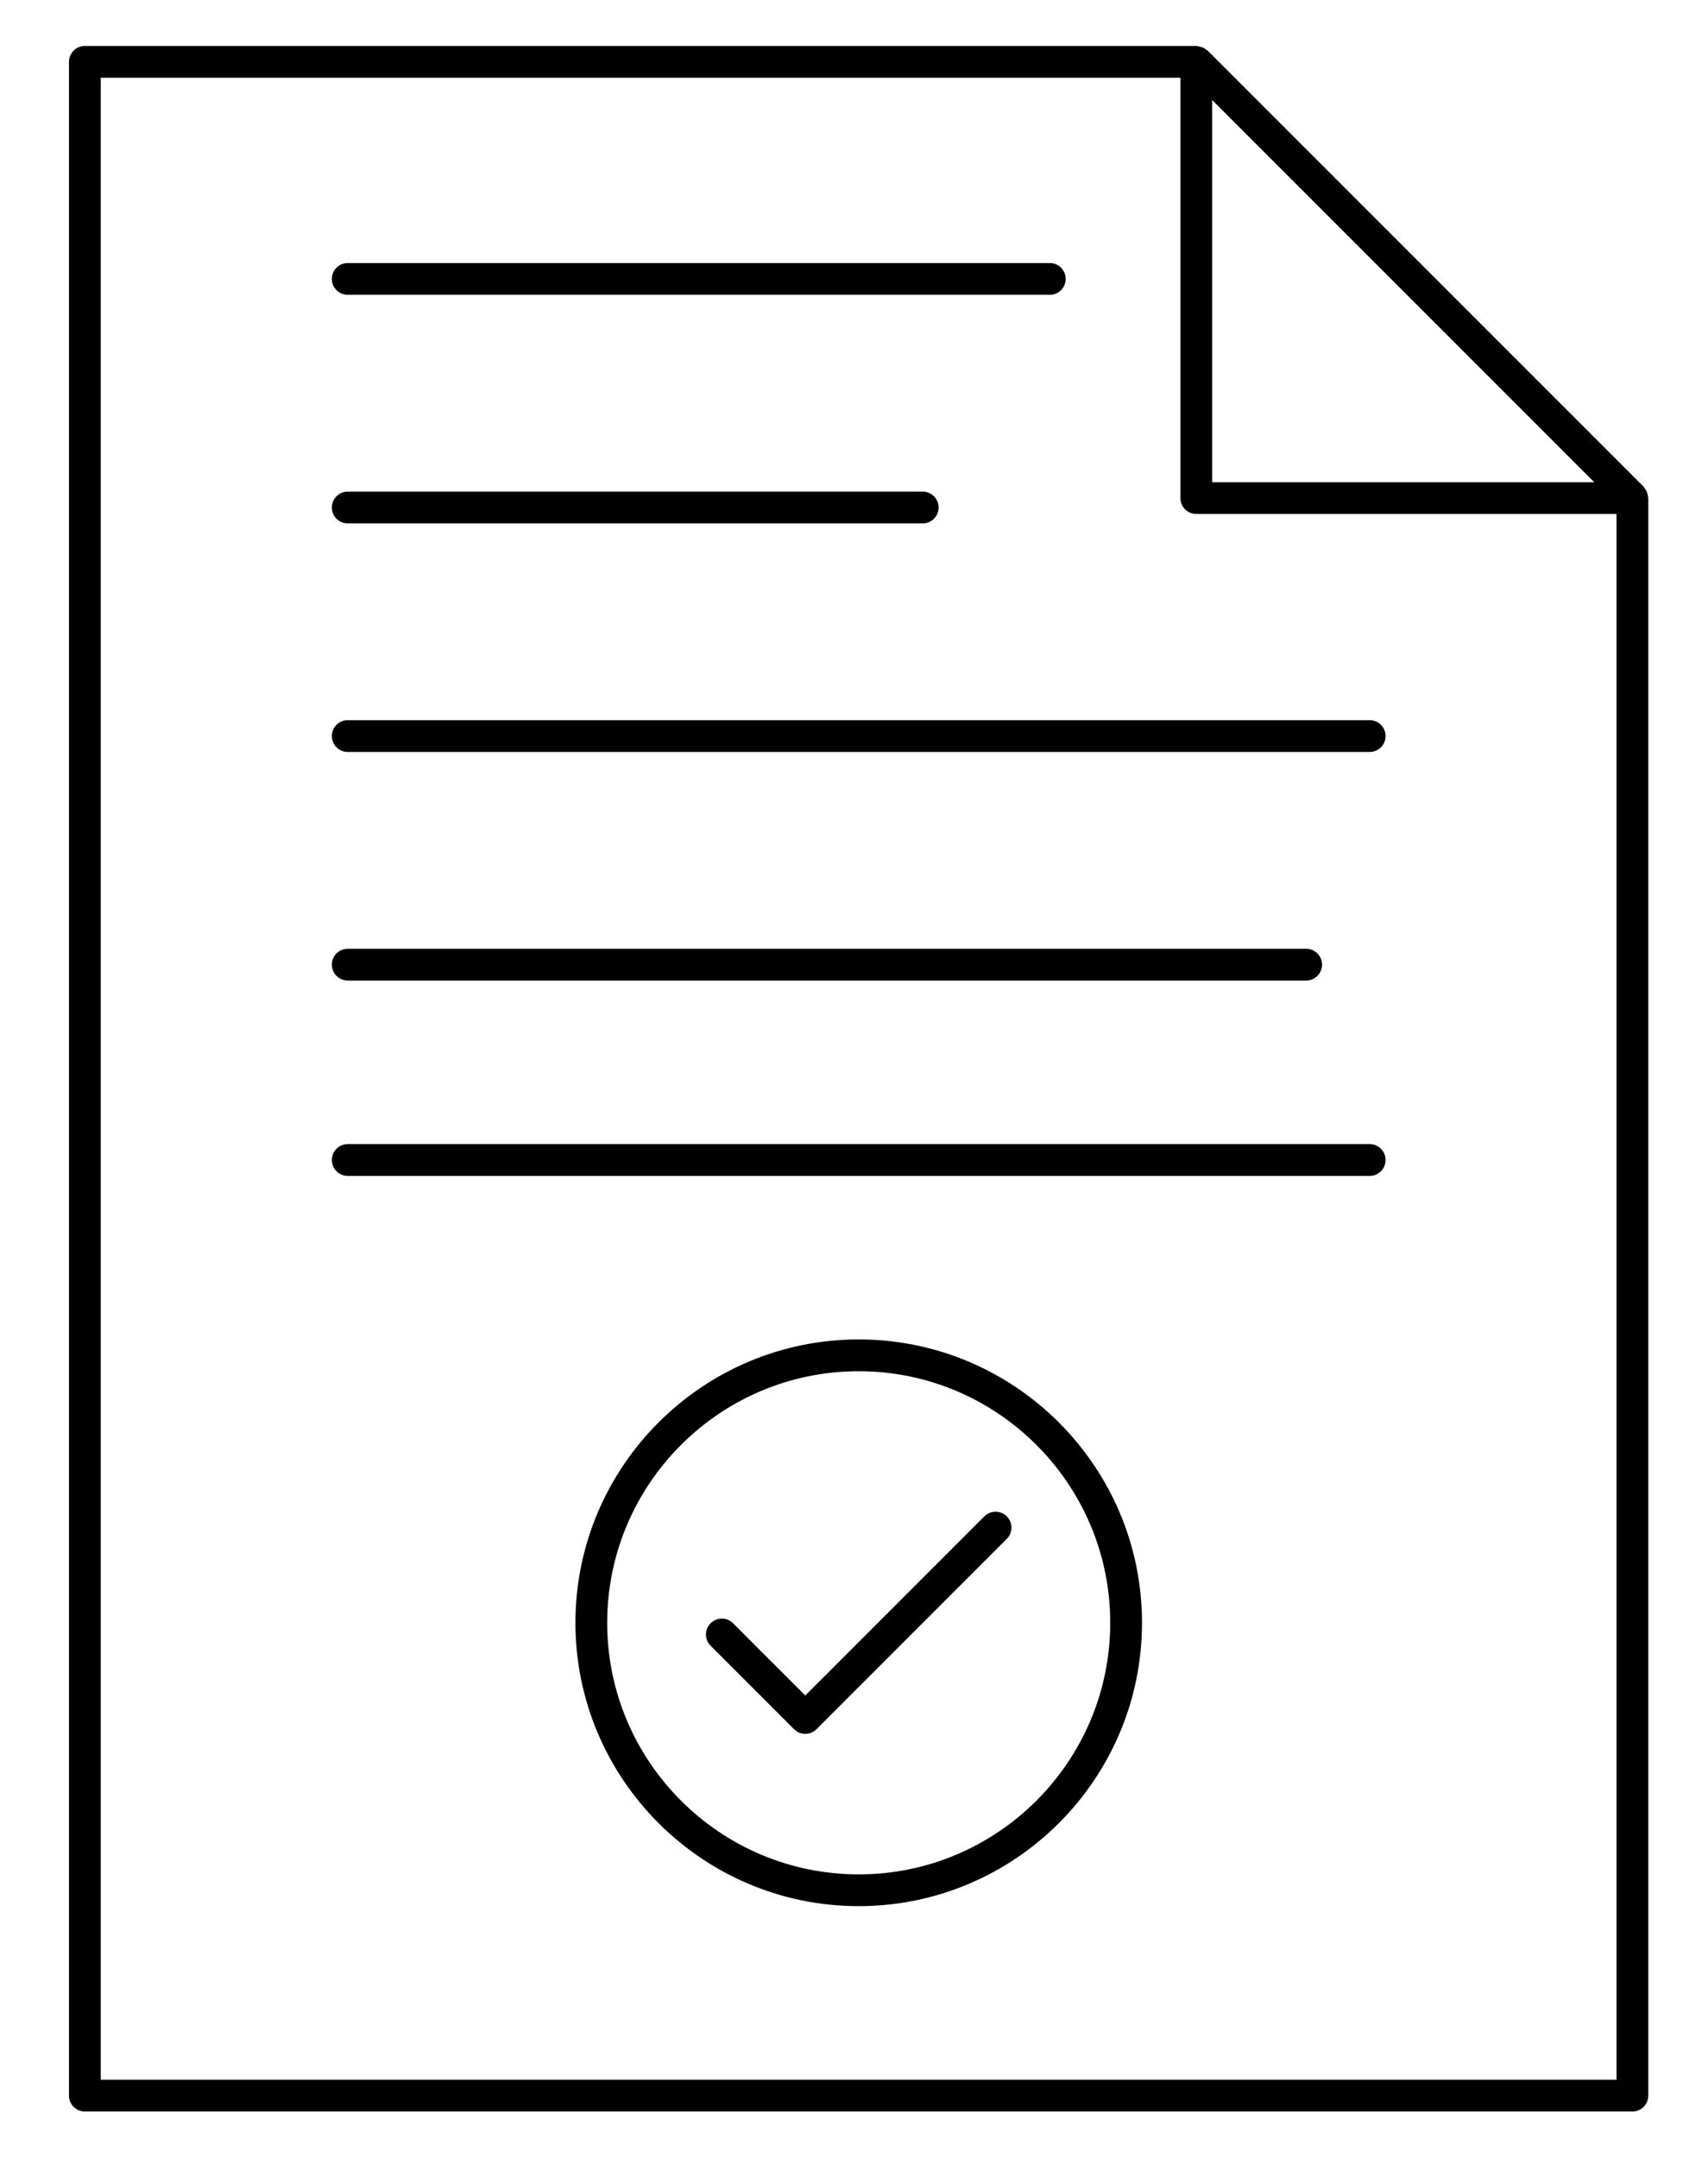 <svg xmlns="http://www.w3.org/2000/svg" xmlns:xlink="http://www.w3.org/1999/xlink" xmlns:serif="http://www.serif.com/" width="100%" height="100%" viewBox="0 0 224 283" xml:space="preserve" style="fill-rule:evenodd;clip-rule:evenodd;stroke-linejoin:round;stroke-miterlimit:2;"><rect id="Artboard1" x="0" y="0" width="223.814" height="282.648" style="fill:none;"></rect><path d="M216.05,64.714c-0.084,-0.276 -0.213,-0.524 -0.395,-0.739c-0.036,-0.041 -0.036,-0.101 -0.075,-0.14l-57.216,-57.214c-0.031,-0.031 -0.078,-0.031 -0.11,-0.059c-0.225,-0.198 -0.491,-0.332 -0.785,-0.419c-0.124,-0.036 -0.234,-0.06 -0.363,-0.073c-0.074,-0.008 -0.139,-0.044 -0.215,-0.044l-145.763,0c-1.151,0 -2.083,0.932 -2.083,2.084l0,266.666c0,1.152 0.932,2.084 2.083,2.084l202.959,-0c1.151,-0 2.083,-0.932 2.083,-2.084l-0,-209.468c-0,-0.07 -0.033,-0.13 -0.04,-0.198c-0.013,-0.141 -0.038,-0.261 -0.08,-0.396Zm-57.076,-51.591l50.104,50.102l-50.104,-0l-0,-50.102Zm-145.762,259.57l-0,-262.5l141.595,0l0,55.115c0,1.151 0.932,2.083 2.084,2.083l55.112,0l0,205.302l-198.791,0Z" style="fill-rule:nonzero;"></path><path d="M45.603,38.656l92.076,-0c1.151,-0 2.083,-0.932 2.083,-2.083c0,-1.152 -0.932,-2.084 -2.083,-2.084l-92.076,0c-1.151,0 -2.083,0.932 -2.083,2.084c-0,1.151 0.932,2.083 2.083,2.083Z" style="fill-rule:nonzero;"></path><path d="M45.603,68.628l75.409,0c1.152,0 2.083,-0.932 2.083,-2.083c0,-1.152 -0.931,-2.083 -2.083,-2.083l-75.409,-0c-1.151,-0 -2.083,0.931 -2.083,2.083c-0,1.151 0.932,2.083 2.083,2.083Z" style="fill-rule:nonzero;"></path><path d="M179.632,94.43l-134.029,-0c-1.151,-0 -2.083,0.932 -2.083,2.083c-0,1.152 0.932,2.083 2.083,2.083l134.029,0c1.152,0 2.084,-0.931 2.084,-2.083c-0,-1.151 -0.932,-2.083 -2.084,-2.083Z" style="fill-rule:nonzero;"></path><path d="M45.603,128.569l125.696,-0c1.151,-0 2.083,-0.932 2.083,-2.084c0,-1.151 -0.932,-2.083 -2.083,-2.083l-125.696,0c-1.151,0 -2.083,0.932 -2.083,2.083c-0,1.152 0.932,2.084 2.083,2.084Z" style="fill-rule:nonzero;"></path><path d="M179.632,150.017l-134.029,-0c-1.151,-0 -2.083,0.931 -2.083,2.083c-0,1.151 0.932,2.083 2.083,2.083l134.029,0c1.152,0 2.084,-0.932 2.084,-2.083c-0,-1.152 -0.932,-2.083 -2.084,-2.083Z" style="fill-rule:nonzero;"></path><path d="M112.618,175.627c-20.486,-0 -37.152,16.667 -37.152,37.154c-0,20.487 16.666,37.154 37.152,37.154c20.485,0 37.152,-16.667 37.152,-37.154c-0,-20.487 -16.667,-37.154 -37.152,-37.154Zm-0,70.141c-18.189,0 -32.986,-14.798 -32.986,-32.987c0,-18.188 14.797,-32.987 32.986,-32.987c18.188,-0 32.985,14.799 32.985,32.987c0,18.189 -14.797,32.987 -32.985,32.987Z" style="fill-rule:nonzero;"></path><path d="M129.095,198.828l-23.484,23.487l-9.471,-9.473c-0.814,-0.814 -2.132,-0.814 -2.946,0c-0.814,0.814 -0.814,2.132 0,2.946l10.944,10.946c0.391,0.39 0.919,0.61 1.473,0.61c0.553,0 1.082,-0.22 1.473,-0.61l24.957,-24.96c0.814,-0.813 0.814,-2.132 0,-2.946c-0.814,-0.813 -2.132,-0.813 -2.946,0Z" style="fill-rule:nonzero;"></path></svg>